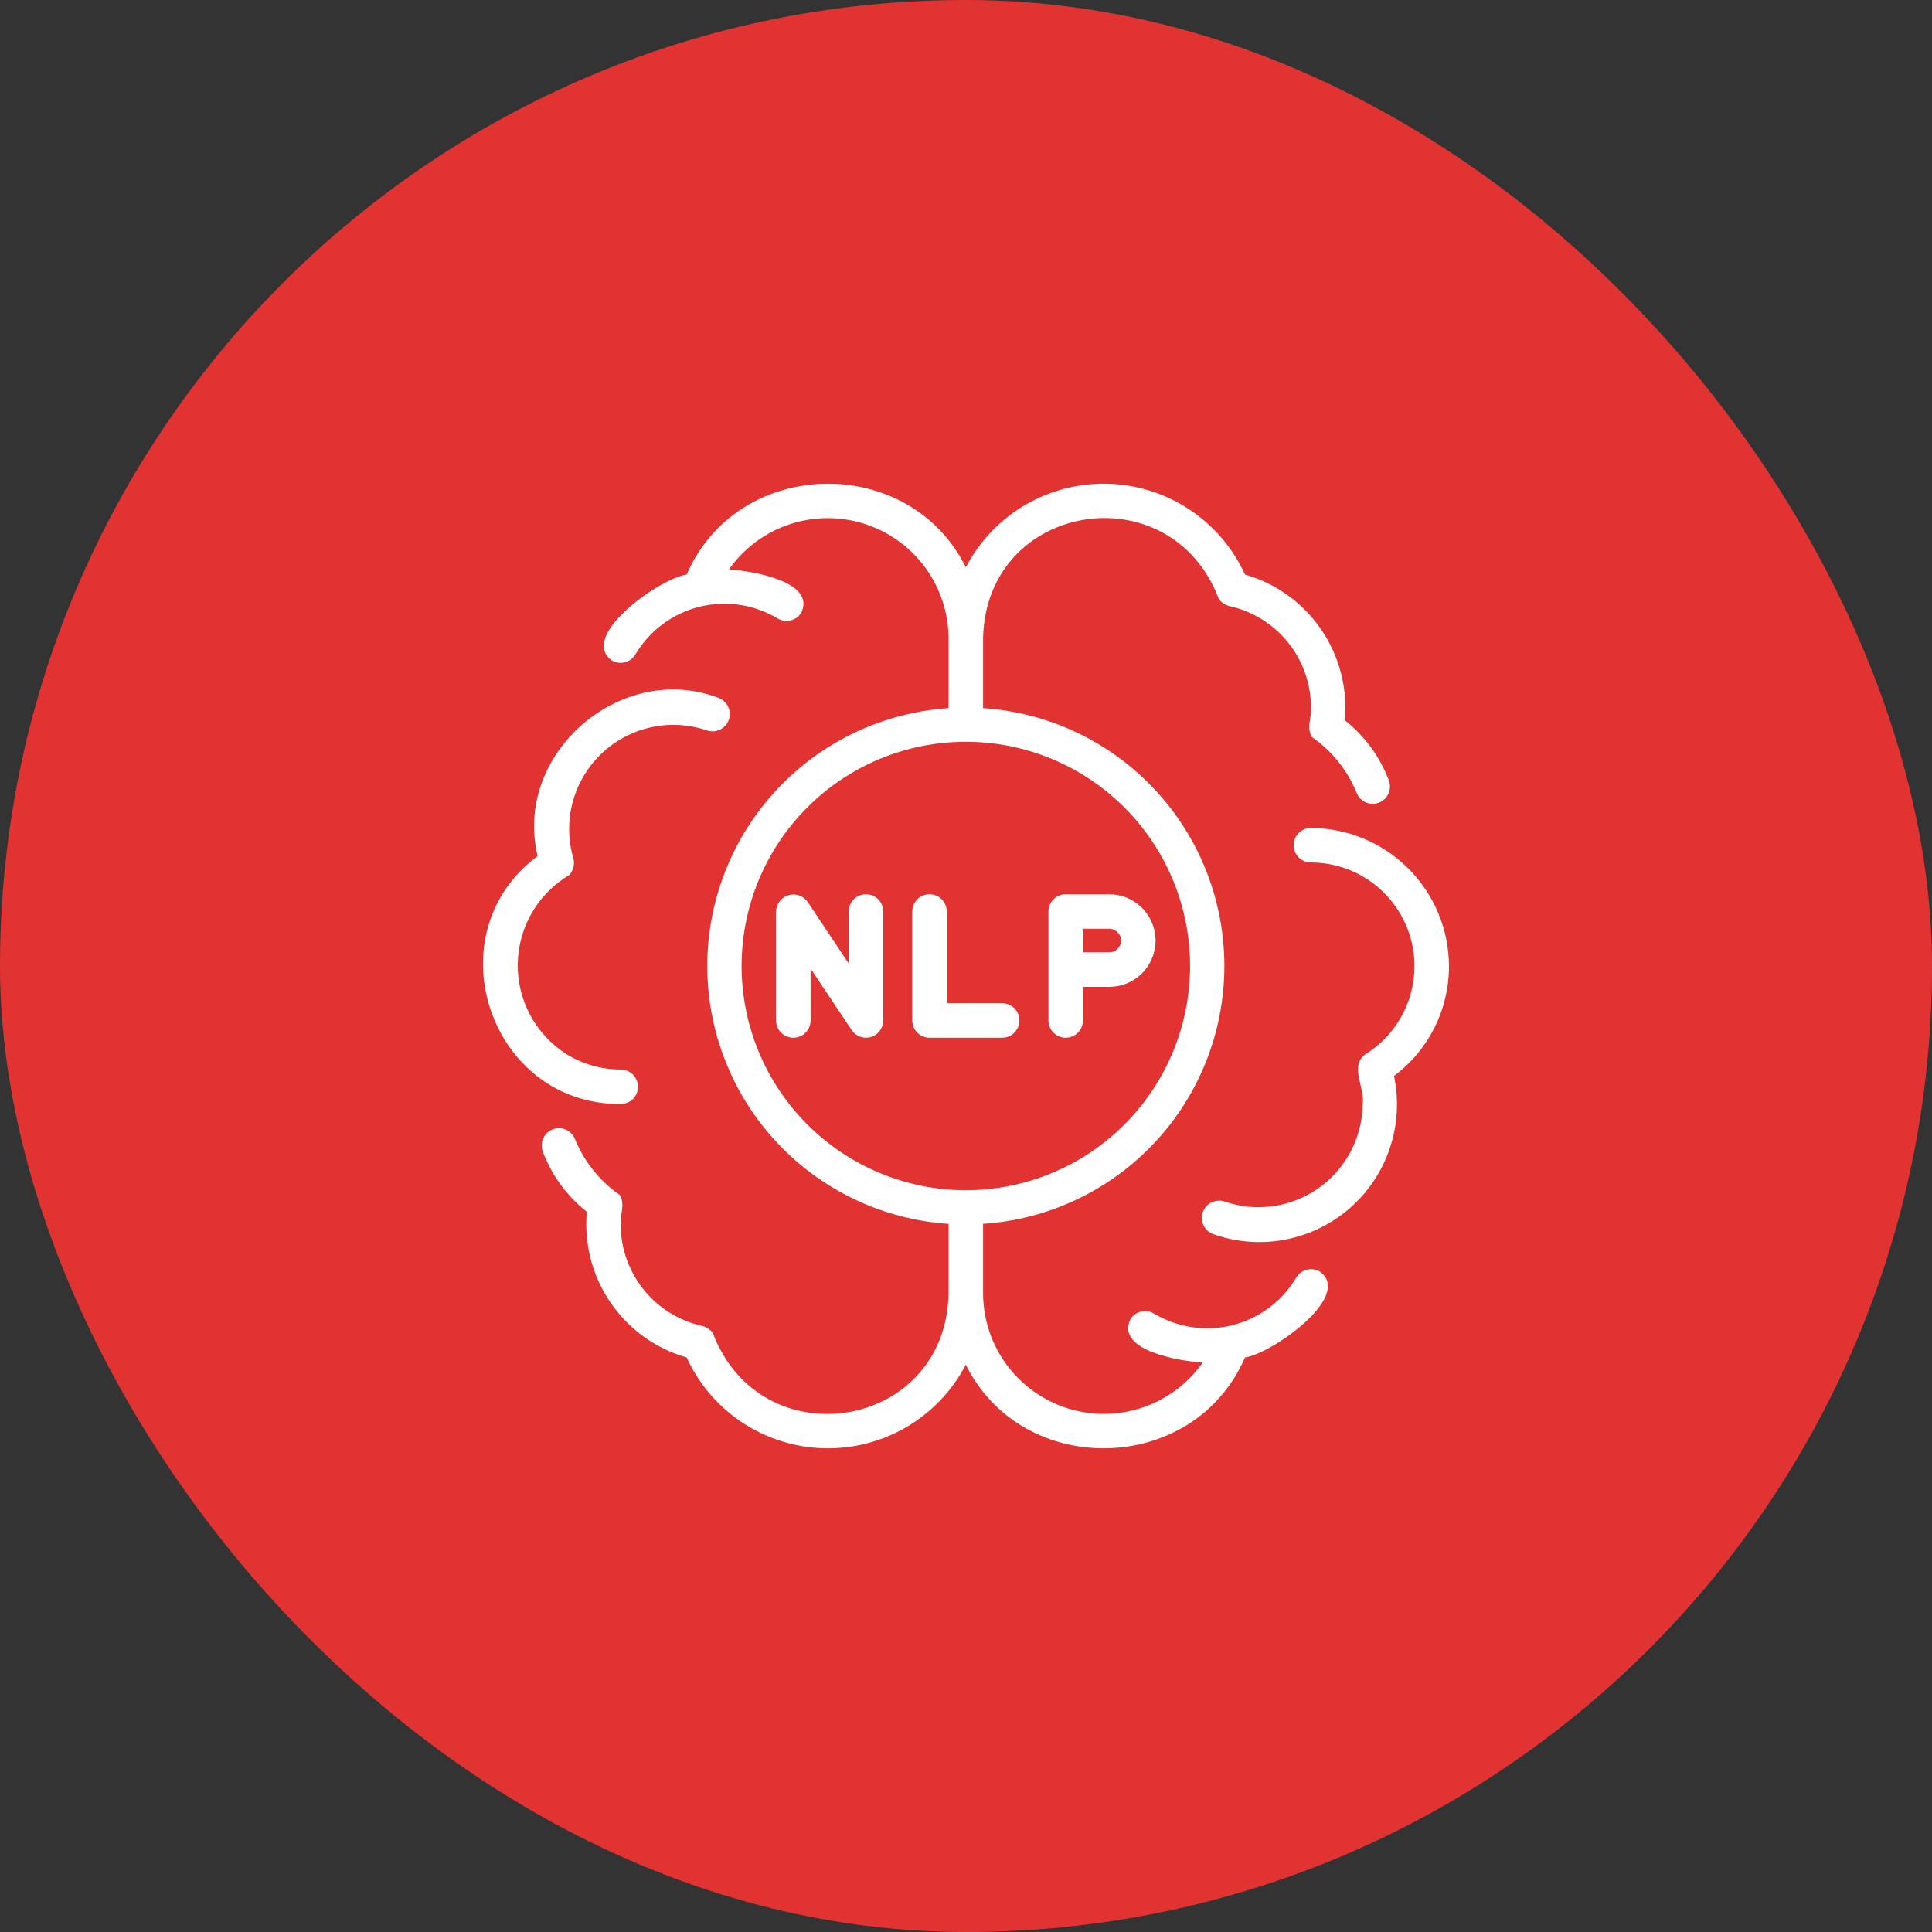 <svg xmlns="http://www.w3.org/2000/svg" width="70" height="70" viewBox="0 0 70 70" fill="none"><rect x="0" y="0" width="70" height="70" fill="#333333" stroke="none"/><rect width="70" height="70" rx="35" fill="#E23333"></rect><path d="M23.115 39.376C23.115 39.211 23.049 39.051 22.932 38.934C22.815 38.817 22.656 38.751 22.49 38.751C21.788 38.752 21.101 38.555 20.506 38.182C19.96 37.831 19.512 37.346 19.206 36.772C18.901 36.199 18.746 35.557 18.759 34.907C18.771 34.258 18.95 33.622 19.277 33.061C19.605 32.5 20.07 32.032 20.63 31.701C20.701 31.622 20.751 31.527 20.777 31.424C20.802 31.322 20.802 31.214 20.777 31.111C20.581 30.448 20.57 29.744 20.746 29.075C20.923 28.407 21.28 27.799 21.778 27.319C22.276 26.84 22.896 26.506 23.571 26.354C24.246 26.203 24.949 26.24 25.604 26.461C25.76 26.517 25.932 26.509 26.082 26.438C26.233 26.367 26.349 26.24 26.405 26.084C26.461 25.928 26.453 25.756 26.382 25.606C26.311 25.456 26.184 25.34 26.028 25.284C22.489 23.936 18.584 27.316 19.48 31.017C15.666 33.845 17.739 40.027 22.49 40.001C22.656 40.001 22.815 39.935 22.932 39.818C23.049 39.701 23.115 39.542 23.115 39.376Z" fill="white"></path><path d="M47.821 46.071C47.678 45.987 47.507 45.963 47.347 46.005C47.186 46.046 47.049 46.15 46.964 46.292C46.712 46.717 46.379 47.087 45.983 47.383C45.587 47.678 45.137 47.892 44.659 48.013C44.18 48.134 43.682 48.159 43.194 48.087C42.705 48.015 42.236 47.847 41.812 47.594C41.742 47.551 41.664 47.523 41.583 47.511C41.502 47.498 41.419 47.502 41.339 47.522C41.259 47.541 41.184 47.577 41.118 47.626C41.052 47.674 40.996 47.736 40.954 47.806C40.419 48.953 42.806 49.323 43.578 49.368C43.044 50.127 42.283 50.697 41.404 50.996C40.526 51.294 39.575 51.306 38.689 51.029C37.804 50.752 37.029 50.2 36.477 49.455C35.925 48.709 35.625 47.807 35.619 46.879V44.343C37.989 44.185 40.212 43.133 41.835 41.398C43.458 39.663 44.361 37.376 44.361 35C44.361 32.624 43.458 30.337 41.835 28.602C40.212 26.867 37.989 25.814 35.619 25.657V23.121C35.726 18.164 42.434 17.101 44.166 21.715C44.261 21.832 44.39 21.917 44.536 21.957C45.373 22.139 46.123 22.602 46.662 23.268C47.201 23.934 47.496 24.765 47.498 25.622C47.526 26.031 47.328 26.353 47.531 26.703C48.253 27.202 48.815 27.9 49.148 28.712C49.205 28.868 49.321 28.995 49.471 29.065C49.622 29.135 49.794 29.142 49.949 29.086C50.105 29.029 50.232 28.913 50.302 28.762C50.372 28.612 50.38 28.44 50.323 28.284C50.001 27.422 49.448 26.665 48.724 26.096C48.83 24.932 48.527 23.768 47.867 22.805C47.207 21.841 46.231 21.138 45.108 20.816C44.67 19.857 43.971 19.04 43.092 18.459C42.212 17.877 41.186 17.554 40.132 17.527C39.078 17.5 38.037 17.77 37.129 18.305C36.22 18.841 35.481 19.621 34.994 20.556C32.954 16.423 26.739 16.525 24.879 20.819C23.942 20.938 20.938 23.037 22.167 23.93C22.31 24.014 22.48 24.038 22.641 23.996C22.801 23.954 22.939 23.851 23.023 23.708C23.275 23.284 23.609 22.913 24.004 22.618C24.4 22.323 24.85 22.108 25.329 21.988C25.808 21.867 26.305 21.841 26.794 21.913C27.282 21.985 27.752 22.153 28.175 22.407C28.317 22.492 28.487 22.518 28.648 22.478C28.809 22.438 28.948 22.336 29.034 22.194C29.569 21.048 27.181 20.677 26.41 20.633C26.944 19.873 27.705 19.303 28.583 19.005C29.462 18.706 30.413 18.695 31.298 18.972C32.184 19.249 32.958 19.8 33.51 20.546C34.062 21.292 34.363 22.194 34.369 23.122V25.657C31.998 25.815 29.776 26.868 28.153 28.603C26.529 30.338 25.626 32.625 25.626 35.001C25.626 37.377 26.529 39.663 28.153 41.398C29.776 43.133 31.998 44.186 34.369 44.344V46.879C34.261 51.837 27.554 52.899 25.822 48.286C25.726 48.169 25.597 48.084 25.452 48.043C24.614 47.861 23.864 47.399 23.326 46.732C22.787 46.066 22.492 45.236 22.489 44.379C22.462 43.97 22.661 43.648 22.456 43.297C21.735 42.798 21.173 42.1 20.839 41.289C20.783 41.133 20.666 41.006 20.516 40.936C20.366 40.866 20.194 40.858 20.038 40.915C19.882 40.972 19.755 41.088 19.685 41.238C19.615 41.388 19.608 41.56 19.664 41.716C19.986 42.579 20.539 43.336 21.262 43.905C21.157 45.068 21.46 46.232 22.12 47.196C22.781 48.16 23.756 48.863 24.879 49.184C25.317 50.144 26.016 50.961 26.896 51.542C27.776 52.124 28.801 52.446 29.855 52.474C30.909 52.501 31.95 52.231 32.859 51.696C33.767 51.16 34.507 50.38 34.994 49.445C37.032 53.578 43.249 53.476 45.109 49.182C46.046 49.063 49.05 46.964 47.821 46.071ZM26.869 35C26.869 33.393 27.345 31.822 28.238 30.486C29.131 29.15 30.4 28.108 31.884 27.493C33.369 26.878 35.003 26.718 36.579 27.031C38.155 27.345 39.603 28.118 40.739 29.255C41.875 30.391 42.649 31.839 42.963 33.415C43.276 34.991 43.115 36.625 42.5 38.109C41.885 39.594 40.844 40.863 39.508 41.756C38.172 42.648 36.601 43.125 34.994 43.125C32.84 43.123 30.774 42.266 29.251 40.742C27.728 39.219 26.871 37.154 26.869 35Z" fill="white"></path><path d="M52.499 35C52.494 33.675 51.965 32.406 51.028 31.469C50.092 30.533 48.822 30.004 47.498 29.999C47.332 29.999 47.173 30.065 47.056 30.182C46.938 30.299 46.873 30.458 46.873 30.624C46.873 30.79 46.938 30.948 47.056 31.066C47.173 31.183 47.332 31.249 47.498 31.249C48.316 31.25 49.111 31.518 49.763 32.013C50.415 32.508 50.888 33.202 51.109 33.989C51.33 34.777 51.288 35.616 50.989 36.377C50.69 37.139 50.151 37.782 49.453 38.209C48.89 38.656 49.469 39.422 49.373 40.001C49.367 40.598 49.22 41.185 48.943 41.714C48.666 42.243 48.268 42.699 47.781 43.044C47.294 43.389 46.732 43.614 46.142 43.7C45.551 43.786 44.948 43.731 44.383 43.539C44.306 43.512 44.224 43.499 44.142 43.503C44.06 43.507 43.979 43.527 43.905 43.562C43.831 43.597 43.764 43.646 43.709 43.707C43.653 43.768 43.611 43.839 43.583 43.916C43.555 43.993 43.543 44.075 43.547 44.157C43.55 44.239 43.57 44.32 43.605 44.394C43.64 44.468 43.69 44.535 43.75 44.59C43.811 44.646 43.882 44.688 43.959 44.716C44.795 45.012 45.694 45.081 46.565 44.914C47.435 44.747 48.246 44.352 48.913 43.768C49.58 43.184 50.079 42.433 50.359 41.592C50.64 40.751 50.691 39.85 50.508 38.983C51.128 38.521 51.63 37.919 51.976 37.228C52.322 36.536 52.501 35.773 52.499 35ZM30.75 33.026V34.909L29.264 32.68C29.188 32.571 29.08 32.489 28.954 32.445C28.829 32.401 28.693 32.398 28.565 32.437C28.438 32.475 28.326 32.553 28.246 32.659C28.166 32.765 28.121 32.894 28.119 33.026V36.974C28.119 37.139 28.185 37.298 28.302 37.416C28.419 37.533 28.578 37.599 28.744 37.599C28.91 37.599 29.069 37.533 29.186 37.416C29.303 37.298 29.369 37.139 29.369 36.974V35.091L30.856 37.32C30.93 37.432 31.038 37.516 31.165 37.562C31.291 37.607 31.428 37.61 31.557 37.572C31.685 37.533 31.797 37.454 31.877 37.346C31.957 37.238 32.001 37.108 32.001 36.974V33.026C32.001 32.861 31.935 32.702 31.818 32.584C31.7 32.467 31.541 32.401 31.376 32.401C31.21 32.401 31.051 32.467 30.934 32.584C30.817 32.702 30.75 32.861 30.75 33.026ZM41.869 34.079C41.868 33.634 41.691 33.207 41.377 32.893C41.062 32.578 40.636 32.402 40.191 32.401H38.612C38.447 32.401 38.288 32.467 38.171 32.584C38.053 32.702 37.987 32.861 37.987 33.026V36.974C37.987 37.139 38.053 37.298 38.171 37.416C38.288 37.533 38.447 37.599 38.612 37.599C38.778 37.599 38.937 37.533 39.054 37.416C39.172 37.298 39.237 37.139 39.237 36.974V35.756H40.191C40.636 35.756 41.063 35.579 41.377 35.265C41.692 34.95 41.868 34.524 41.869 34.079ZM40.191 34.506H39.237V33.651H40.191C40.305 33.651 40.413 33.696 40.494 33.776C40.574 33.857 40.619 33.965 40.619 34.079C40.619 34.192 40.574 34.301 40.494 34.381C40.413 34.461 40.304 34.506 40.191 34.506ZM36.309 36.349H34.303V33.026C34.303 32.861 34.237 32.702 34.12 32.584C34.003 32.467 33.844 32.401 33.678 32.401C33.512 32.401 33.353 32.467 33.236 32.584C33.119 32.702 33.053 32.861 33.053 33.026V36.974C33.053 37.139 33.119 37.298 33.236 37.416C33.353 37.533 33.512 37.599 33.678 37.599H36.309C36.475 37.599 36.634 37.533 36.751 37.416C36.869 37.298 36.934 37.139 36.934 36.974C36.934 36.808 36.869 36.649 36.751 36.532C36.634 36.415 36.475 36.349 36.309 36.349Z" fill="white"></path></svg>